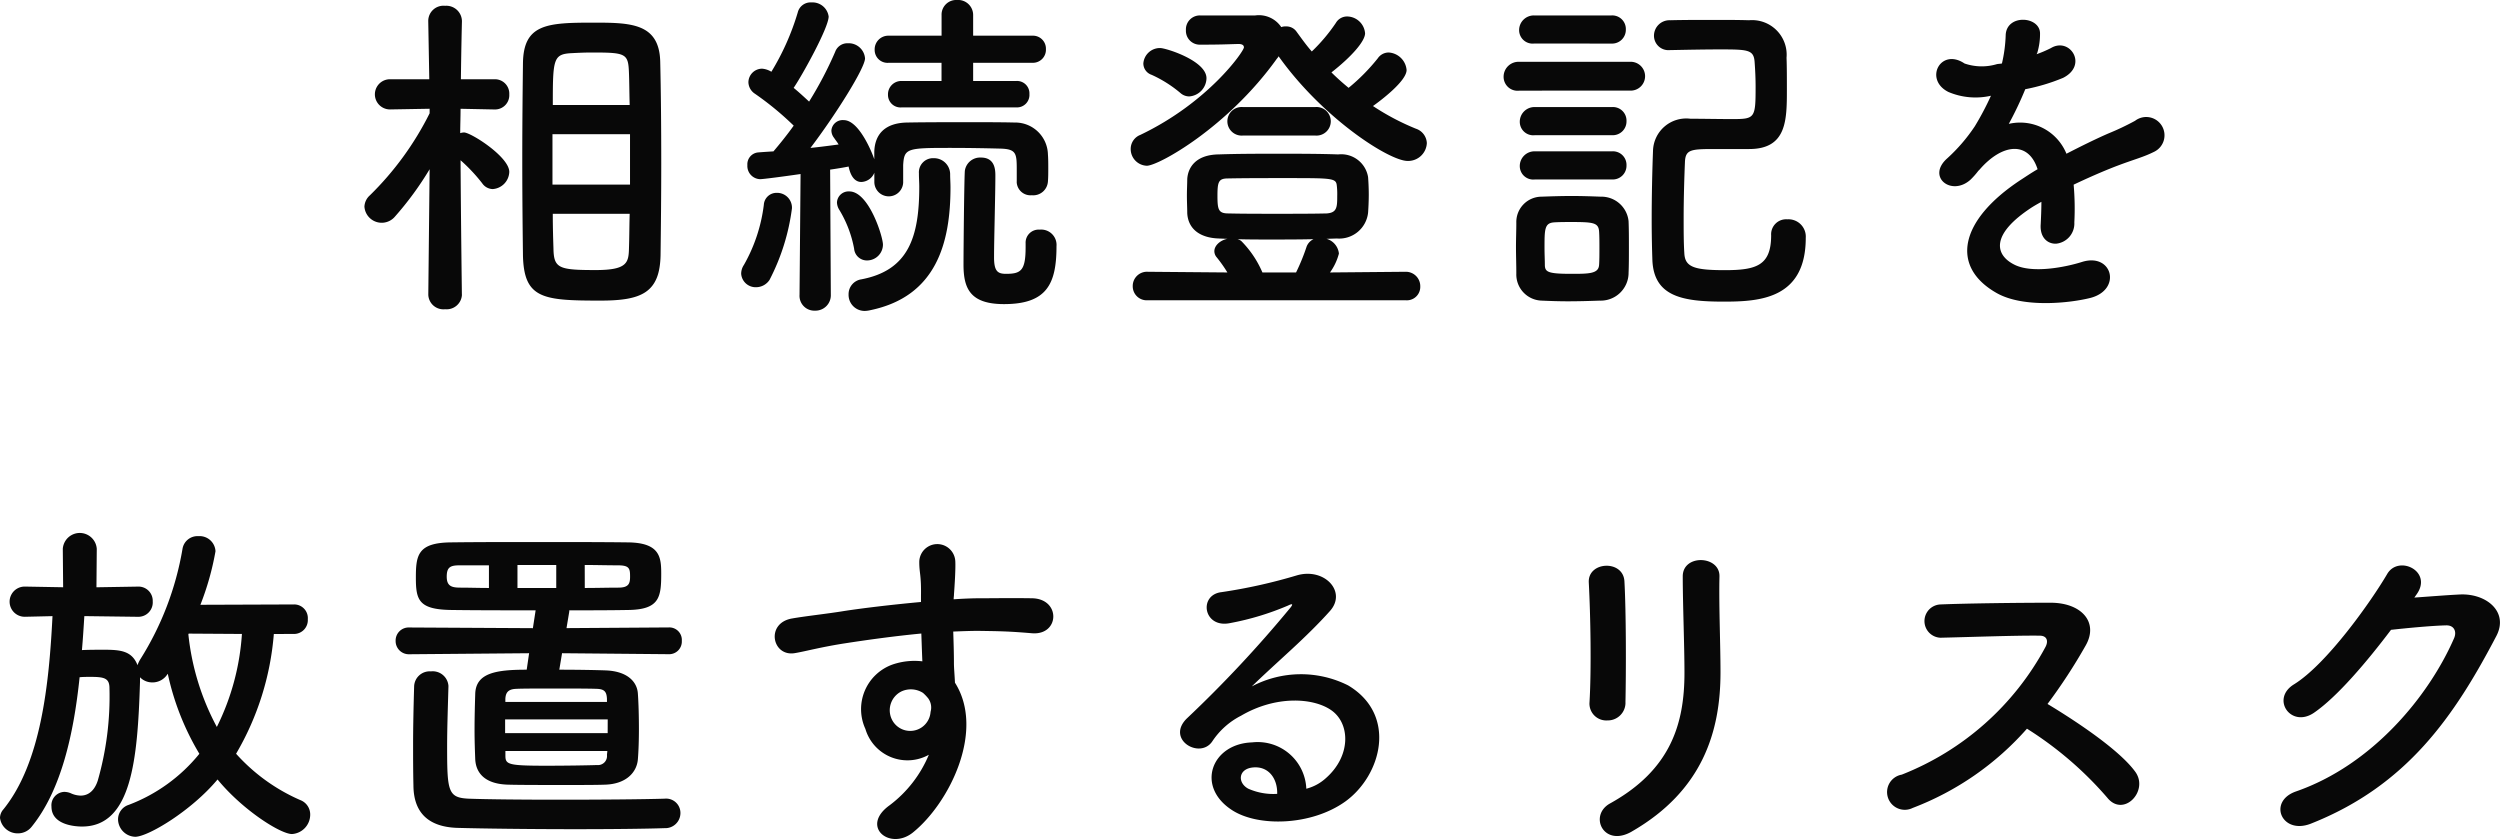 <svg xmlns="http://www.w3.org/2000/svg" width="189.422" height="63.571" viewBox="0 0 189.422 63.571"><path d="M106.852,20.686c.078,3.276,1.534,3.406,5.876,3.406,3.12,0,4.5-.6,4.55-3.458.026-2.106.052-4.524.052-6.942,0-2.782-.026-5.538-.078-7.722-.078-2.912-2.262-2.938-5.07-2.938-3.51,0-5.3.1-5.33,3.094-.026,2.08-.052,4.706-.052,7.332C106.8,16.058,106.826,18.658,106.852,20.686Zm-4.628,2.938s-.078-6.11-.1-10.166a12.79,12.79,0,0,1,1.638,1.742.993.993,0,0,0,.806.442,1.351,1.351,0,0,0,1.248-1.3c0-1.144-2.912-2.99-3.432-2.99a1.106,1.106,0,0,0-.286.052c0-.572.026-1.2.026-1.846l2.548.052h.026a1.082,1.082,0,0,0,1.118-1.144,1.089,1.089,0,0,0-1.144-1.144h-2.522c.026-2.34.078-4.394.078-4.394V2.9a1.182,1.182,0,0,0-1.274-1.144A1.153,1.153,0,0,0,99.676,2.9v.026l.078,4.394H96.79a1.144,1.144,0,1,0-.026,2.288h.026l2.99-.052V9.9a23.134,23.134,0,0,1-4.524,6.214,1.215,1.215,0,0,0-.416.858,1.312,1.312,0,0,0,2.314.754,24.1,24.1,0,0,0,2.626-3.588l-.1,9.49v.026a1.145,1.145,0,0,0,1.274,1.092,1.159,1.159,0,0,0,1.274-1.092Zm6.89-14.352c0-3.432.026-3.848,1.378-3.926.494-.026,1.04-.052,1.586-.052,2.626,0,2.756.078,2.808,1.612.026.7.026,1.508.052,2.366Zm5.85,6.032h-5.876V11.482h5.876Zm-.026,2.21c-.026.91-.026,1.794-.052,2.574-.026,1.118-.1,1.69-2.522,1.69-2.782,0-3.172-.13-3.2-1.612-.026-.78-.052-1.69-.052-2.652Zm29.3-8.06a.946.946,0,0,0,.988-1.014.939.939,0,0,0-.988-.988h-3.276V6.074h4.5a.988.988,0,0,0,1.014-1.04.981.981,0,0,0-1.014-1.014h-4.5V2.46a1.139,1.139,0,0,0-1.222-1.144,1.109,1.109,0,0,0-1.17,1.144V4.02h-4A1.036,1.036,0,0,0,133.5,5.086a.976.976,0,0,0,1.066.988h4V7.452h-3.016a1.009,1.009,0,0,0-1.04,1.04.95.95,0,0,0,1.04.962Zm.7,10.322v.26c0,1.768-.338,2.028-1.482,2.028-.624,0-.91-.182-.91-1.248,0-1.3.1-4.758.1-6.162,0-.416,0-1.4-1.092-1.4a1.166,1.166,0,0,0-1.222,1.014c-.052.806-.1,6.058-.1,7.1,0,1.794.494,2.99,3.068,2.99,3.25,0,3.978-1.534,3.978-4.394a1.162,1.162,0,0,0-1.274-1.248.987.987,0,0,0-1.066,1.04Zm-.676-4.68a1.046,1.046,0,0,0,1.144,1.014,1.118,1.118,0,0,0,1.222-1.04c.026-.312.026-.65.026-1.014,0-.338,0-.7-.026-1.04A2.477,2.477,0,0,0,144.11,10.6c-1.118-.026-2.288-.026-3.458-.026-1.612,0-3.224,0-4.68.026-1.716.026-2.47.91-2.5,2.236v.546c-.182-.546-1.17-2.964-2.314-2.964a.858.858,0,0,0-.936.78.915.915,0,0,0,.208.572c.1.156.234.312.338.494-.6.078-1.352.182-2.132.26,1.9-2.5,4.134-6.058,4.134-6.786a1.242,1.242,0,0,0-1.3-1.144.983.983,0,0,0-.962.65,28.373,28.373,0,0,1-1.976,3.77c-.338-.312-.754-.7-1.17-1.04.624-.91,2.652-4.55,2.652-5.408a1.236,1.236,0,0,0-1.3-1.066,1,1,0,0,0-1.04.754,18.97,18.97,0,0,1-2,4.5,1.573,1.573,0,0,0-.7-.234,1.043,1.043,0,0,0-1.04,1.04,1.076,1.076,0,0,0,.494.858,22.946,22.946,0,0,1,2.938,2.418c-.52.728-1.066,1.4-1.534,1.95-.442.026-.832.052-1.144.078a.9.9,0,0,0-.832.962,1,1,0,0,0,.962,1.066c.234,0,1.82-.208,3.068-.39l-.078,9.126v.026a1.124,1.124,0,0,0,1.17,1.2,1.166,1.166,0,0,0,1.2-1.222l-.052-9.464q.819-.117,1.4-.234c.208,1.014.676,1.17.962,1.17a1.106,1.106,0,0,0,.988-.7v.728a1.093,1.093,0,0,0,2.184.026V13.822c.078-1.274.286-1.3,3.614-1.3,1.3,0,2.7.026,3.692.052,1.3.026,1.3.364,1.3,1.69v.806Zm-11.1,9.724c5.044-1.04,6.084-5.148,6.084-9.308,0-.338-.026-.65-.026-.988a1.222,1.222,0,0,0-1.248-1.222,1.069,1.069,0,0,0-1.118,1.144V14.5c0,.338.026.65.026.962,0,3.848-.832,6.344-4.394,7.02a1.133,1.133,0,0,0-.962,1.144,1.214,1.214,0,0,0,1.248,1.248A2.007,2.007,0,0,0,133.164,24.82Zm-.234-3.77a1.208,1.208,0,0,0,1.2-1.2c0-.6-1.066-4.03-2.548-4.03a.88.88,0,0,0-.936.832,1.118,1.118,0,0,0,.182.572,8.724,8.724,0,0,1,1.118,2.938A.973.973,0,0,0,132.93,21.05Zm-7.384,1.456a16.284,16.284,0,0,0,1.69-5.408,1.126,1.126,0,0,0-1.144-1.17.964.964,0,0,0-.988.91,12.213,12.213,0,0,1-1.508,4.55,1.2,1.2,0,0,0-.208.676,1.1,1.1,0,0,0,1.144,1.014A1.225,1.225,0,0,0,125.546,22.506Zm32.63-20.02A1.056,1.056,0,0,0,157.084,3.6,1.049,1.049,0,0,0,158.176,4.7c1.482,0,1.924-.026,2.886-.052.26,0,.416.078.416.26,0,.286-2.678,4.16-7.852,6.63A1.138,1.138,0,0,0,152.9,12.6a1.265,1.265,0,0,0,1.222,1.274c.884,0,6.136-2.912,9.854-8.112a.79.79,0,0,0,.13-.182c3.328,4.68,8.372,7.93,9.776,7.93a1.418,1.418,0,0,0,1.456-1.352,1.206,1.206,0,0,0-.832-1.092,18.451,18.451,0,0,1-3.25-1.716c.624-.442,2.548-1.9,2.548-2.73a1.451,1.451,0,0,0-1.352-1.326,1,1,0,0,0-.832.442,14.788,14.788,0,0,1-2.21,2.236c-.442-.364-.884-.754-1.3-1.17,1.534-1.2,2.548-2.366,2.548-2.964A1.383,1.383,0,0,0,169.3,2.564a.983.983,0,0,0-.858.494,13.159,13.159,0,0,1-1.82,2.158c-.416-.468-.78-.988-1.144-1.482a.932.932,0,0,0-.806-.416.885.885,0,0,0-.364.052,2.04,2.04,0,0,0-1.976-.884H158.2Zm8.71,9.1a1.083,1.083,0,1,0,0-2.158H161.4a1.083,1.083,0,1,0,0,2.158Zm-9.542-2.964a1.411,1.411,0,0,0,1.3-1.378c0-1.326-3.068-2.288-3.51-2.288a1.26,1.26,0,0,0-1.274,1.17.913.913,0,0,0,.624.858,9.343,9.343,0,0,1,2.184,1.378A1.008,1.008,0,0,0,157.344,8.622Zm16.38,15.444a1.017,1.017,0,0,0,1.118-1.04,1.092,1.092,0,0,0-1.118-1.118L168,21.96a4.315,4.315,0,0,0,.676-1.43,1.3,1.3,0,0,0-.936-1.118l.78-.026a2.2,2.2,0,0,0,2.366-1.95c.026-.364.052-.884.052-1.378s-.026-.988-.052-1.326a2.063,2.063,0,0,0-2.262-1.716c-1.482-.052-3.016-.052-4.524-.052s-3.042,0-4.55.052c-1.69.026-2.314.962-2.366,1.872,0,.312-.026.78-.026,1.248,0,.494.026.962.026,1.326.052,1.092.832,1.872,2.392,1.924l.65.026c-.52.1-.988.494-.988.936a.713.713,0,0,0,.182.468,10.243,10.243,0,0,1,.806,1.144l-6.032-.052A1.078,1.078,0,0,0,153.054,23a1.059,1.059,0,0,0,1.144,1.066Zm-5.98-6.578c-1.118.026-2.444.026-3.744.026s-2.6,0-3.692-.026c-.754,0-.832-.286-.832-1.326,0-1.066.078-1.326.806-1.326,1.3-.026,2.86-.026,4.342-.026,3.692,0,3.848,0,3.9.624a5.47,5.47,0,0,1,.026.728C168.55,17.02,168.524,17.436,167.744,17.488Zm-4.862,4.472a7.659,7.659,0,0,0-1.586-2.366.709.709,0,0,0-.312-.156c.806.026,1.638.026,2.444.026,1.118,0,2.21,0,3.328-.026a1.016,1.016,0,0,0-.546.624,15.477,15.477,0,0,1-.78,1.9ZM193.77,5.112c1.352-.026,2.6-.052,3.8-.052,2.08,0,2.522.026,2.6.91.052.7.078,1.326.078,1.924,0,2.392-.052,2.444-1.794,2.444-1.014,0-2.158-.026-3.146-.026a2.519,2.519,0,0,0-2.834,2.444c-.052,1.326-.1,3.38-.1,5.2,0,1.2.026,2.288.052,3.042.1,2.808,2.314,3.172,5.408,3.172,2.73,0,6.214-.208,6.214-4.836a1.313,1.313,0,0,0-1.4-1.4,1.136,1.136,0,0,0-1.222,1.2c0,2.288-1.092,2.652-3.51,2.652-2.314,0-3.016-.234-3.068-1.274-.052-.78-.052-1.716-.052-2.678,0-1.534.052-3.146.1-4.29.052-.91.494-.936,2.288-.936h2.574c2.834,0,2.86-2.158,2.86-4.472,0-.858,0-1.794-.026-2.444A2.622,2.622,0,0,0,199.75,2.85c-.858-.026-1.742-.026-2.6-.026-1.17,0-2.314,0-3.38.026a1.175,1.175,0,0,0-1.222,1.17,1.094,1.094,0,0,0,1.2,1.092Zm-4.446-.494a1.043,1.043,0,0,0,1.092-1.066,1.029,1.029,0,0,0-1.092-1.066h-5.85A1.114,1.114,0,0,0,182.33,3.6a1.021,1.021,0,0,0,1.144,1.014ZM190.7,8.18A1.093,1.093,0,1,0,190.7,6h-8.346a1.133,1.133,0,0,0-1.2,1.144,1.057,1.057,0,0,0,1.2,1.04Zm-1.326,3.38a1.043,1.043,0,0,0,1.092-1.066,1.029,1.029,0,0,0-1.092-1.066h-5.85a1.114,1.114,0,0,0-1.144,1.118,1.021,1.021,0,0,0,1.144,1.014Zm0,3.354a1.043,1.043,0,0,0,1.092-1.066,1.029,1.029,0,0,0-1.092-1.066h-5.85a1.114,1.114,0,0,0-1.144,1.118,1.021,1.021,0,0,0,1.144,1.014Zm1.248,7.1c.026-.572.026-1.248.026-1.95s0-1.4-.026-2a2.069,2.069,0,0,0-2.106-1.846c-.676-.026-1.43-.052-2.21-.052s-1.56.026-2.288.052a1.92,1.92,0,0,0-1.9,1.976c0,.572-.026,1.2-.026,1.846s.026,1.326.026,2a1.982,1.982,0,0,0,1.924,2.054c.6.026,1.274.052,1.976.052.832,0,1.664-.026,2.418-.052A2.111,2.111,0,0,0,190.624,22.012Zm-2.236-.6c-.052.65-.806.65-2.106.65-1.716,0-1.976-.13-2-.624,0-.39-.026-.858-.026-1.326,0-1.43,0-1.9.728-1.95.416-.026.884-.026,1.326-.026,1.638,0,2.028.052,2.08.7.026.364.026.832.026,1.3C188.414,20.582,188.414,21.05,188.388,21.414ZM221.59,5.32a4.916,4.916,0,0,0,.208-1.508c-.052-1.274-2.5-1.43-2.6.13a10.847,10.847,0,0,1-.286,2.184c-.13.026-.286.026-.39.052a4,4,0,0,1-2.444-.052c-1.82-1.222-3.094,1.222-1.222,2.158a5.251,5.251,0,0,0,3.224.286,21.675,21.675,0,0,1-1.222,2.314,12.978,12.978,0,0,1-2.106,2.444c-1.56,1.4.338,2.886,1.768,1.612a5.7,5.7,0,0,0,.6-.676l.1-.1c1.69-1.95,3.692-2.21,4.394-.026-.494.286-.91.572-1.274.806-4.706,3.094-5.33,6.6-1.82,8.58,2.028,1.144,5.564.754,7.1.364,2.392-.624,1.664-3.432-.624-2.73-1.222.39-3.77.91-5.148.208-1.456-.728-1.846-2.288,1.378-4.368.208-.13.442-.26.676-.39,0,.546-.026,1.144-.052,1.69-.078,1.014.52,1.508,1.17,1.482a1.537,1.537,0,0,0,1.378-1.612,20.773,20.773,0,0,0-.052-2.86c1.04-.494,2.21-1.014,3.3-1.43,1.378-.52,1.976-.65,2.808-1.066A1.386,1.386,0,1,0,229,10.468a19.969,19.969,0,0,1-2.028.962c-1.014.442-2.106.988-3.172,1.534a3.789,3.789,0,0,0-4.368-2.262,26.527,26.527,0,0,0,1.248-2.626,14.622,14.622,0,0,0,2.86-.858c1.924-.962.52-3.12-.91-2.262a9.145,9.145,0,0,1-1.092.468ZM89.484,49.35a1.048,1.048,0,0,0,1.066-1.118,1.035,1.035,0,0,0-1.066-1.118l-7.072.026a20.989,20.989,0,0,0,1.144-4.056,1.207,1.207,0,0,0-1.3-1.144,1.148,1.148,0,0,0-1.2.962,22.8,22.8,0,0,1-3.2,8.372,2.207,2.207,0,0,0-.208.442c-.416-1.066-1.248-1.17-2.522-1.17-.52,0-1.144,0-1.69.026.078-.884.13-1.742.182-2.574l4.03.052h.026A1.09,1.09,0,0,0,78.8,46.88a1.076,1.076,0,0,0-1.118-1.118h-.026l-3.12.052L74.56,42.9a1.29,1.29,0,0,0-2.574,0l.026,2.912-2.886-.052H69.1a1.144,1.144,0,1,0,0,2.288h.026L71.206,48c-.26,5.122-.858,11.1-3.718,14.638a.994.994,0,0,0-.26.65,1.343,1.343,0,0,0,1.378,1.17,1.315,1.315,0,0,0,1.014-.494c2.262-2.782,3.2-7.1,3.64-11.336.286-.026.572-.026.832-.026,1.04,0,1.43.1,1.43.858a23.164,23.164,0,0,1-.884,6.994c-.234.728-.676,1.144-1.3,1.144a1.857,1.857,0,0,1-.754-.182,1.294,1.294,0,0,0-.494-.1,1.016,1.016,0,0,0-.962,1.118c0,1.4,1.82,1.508,2.314,1.508,3.77,0,4.212-5.1,4.394-10.946v-.364a1.292,1.292,0,0,0,.936.39,1.338,1.338,0,0,0,1.144-.624l.026-.026a19.894,19.894,0,0,0,2.392,6.058A12.658,12.658,0,0,1,76.978,62.3a1.154,1.154,0,0,0-.806,1.092,1.343,1.343,0,0,0,1.3,1.326c.962,0,4.238-1.95,6.24-4.342,1.872,2.288,4.758,4.134,5.642,4.134a1.474,1.474,0,0,0,1.378-1.456,1.167,1.167,0,0,0-.754-1.118,14.049,14.049,0,0,1-4.862-3.51,21.269,21.269,0,0,0,2.86-9.074Zm-3.926,0a18.454,18.454,0,0,1-1.9,7.046,18.947,18.947,0,0,1-2.158-7.02l.026-.052ZM117.9,50.884a.959.959,0,0,0,.988-1.014.946.946,0,0,0-.988-1.014l-7.748.052.208-1.248v-.1c1.534,0,3.016,0,4.446-.026,2.392-.026,2.522-.962,2.522-2.756,0-1.248-.1-2.34-2.522-2.366-2.054-.026-4.446-.026-6.786-.026s-4.654,0-6.63.026c-2.522.026-2.652.988-2.652,2.678s.208,2.418,2.73,2.444c1.924.026,4.108.026,6.344.026l-.208,1.352-9.36-.052a.989.989,0,0,0-1.04,1.014,1,1,0,0,0,1.04,1.014l9.074-.078-.182,1.248c-2.288,0-3.848.234-3.9,1.82-.026.832-.052,1.82-.052,2.756,0,.78.026,1.534.052,2.21.052,1.04.728,1.872,2.47,1.924.858.026,2.652.026,4.342.026,1.222,0,2.392,0,3.042-.026,1.586-.052,2.392-.936,2.47-1.924.052-.65.078-1.456.078-2.288,0-.962-.026-1.95-.078-2.678-.052-.91-.806-1.716-2.47-1.768-.7-.026-2.08-.052-3.484-.052l.208-1.248ZM117.59,61.83c-1.638.052-4.914.078-8.06.078-2.73,0-5.408-.026-6.812-.078-1.534-.078-1.612-.546-1.612-3.9,0-1.456.052-2.86.1-4.6v-.052a1.194,1.194,0,0,0-1.326-1.092,1.18,1.18,0,0,0-1.274,1.144c-.052,1.82-.078,3.12-.078,4.472,0,.936,0,1.9.026,3.068.026,2.054,1.17,3.094,3.3,3.172,1.794.052,5.46.1,8.918.1,2.7,0,5.3-.026,6.812-.078a1.147,1.147,0,0,0,1.2-1.144,1.086,1.086,0,0,0-1.17-1.092Zm-6.058-17.706c.858,0,1.69.026,2.5.026.884,0,.936.234.936.858,0,.52-.1.832-.884.832-.806,0-1.664.026-2.548.026Zm-2.158,1.742h-2.938V44.124h2.938Zm-5.1,0c-.78,0-1.482-.026-2.158-.026-.65,0-1.04-.1-1.04-.832s.286-.858.988-.858h2.21Zm8.944,8.632h-7.7v-.234c.026-.442.182-.728.806-.754.442-.026,1.664-.026,2.938-.026s2.6,0,3.224.026c.546.026.7.234.728.728Zm.052,2.366H105.5v-1.04h7.774Zm-.026,1.352c0,.1-.026.208-.026.312a.685.685,0,0,1-.754.754c-.728.026-2.392.052-3.848.052-2.938,0-3.094-.1-3.094-.78v-.338Zm24.362.286a9.231,9.231,0,0,1-2.964,3.822c-2.262,1.612,0,3.458,1.742,2.08,2.756-2.21,5.512-7.722,3.2-11.362-.026-.572-.078-1.118-.078-1.482,0-.754-.026-1.56-.052-2.392.676-.026,1.3-.052,1.9-.052,1.612.026,2.236.026,4.082.182,2.08.156,2.184-2.6,0-2.652-1.768-.026-2.678,0-3.952,0-.572,0-1.248.026-2,.078,0-.13.026-.26.026-.39.052-.7.13-1.9.1-2.5a1.366,1.366,0,0,0-2.73.078c0,.832.156.936.13,2.548v.468c-2.288.208-4.628.494-5.928.7-1.092.182-2.782.364-3.822.546-2.054.338-1.534,2.938.208,2.626.78-.13,2-.468,3.874-.754,1.352-.208,3.51-.52,5.694-.728.026.754.052,1.534.078,2.106a5.152,5.152,0,0,0-2.236.234,3.59,3.59,0,0,0-2.08,4.888A3.322,3.322,0,0,0,137.61,58.5Zm-.026-4.238a1.175,1.175,0,0,1,.156.988,1.546,1.546,0,0,1-2.99.442,1.594,1.594,0,0,1,.754-1.976,1.7,1.7,0,0,1,1.664.1A3.349,3.349,0,0,1,137.584,54.264Zm28.626,6.812a3.689,3.689,0,0,0-4.108-3.51c-3.068.1-4.29,3.328-1.534,5.122,1.976,1.3,6.032,1.2,8.606-.65,2.73-1.976,3.952-6.552.208-8.788a7.966,7.966,0,0,0-7.306.078c.936-.91,1.976-1.846,3.016-2.808s2.08-1.976,2.912-2.912c1.3-1.456-.416-3.3-2.5-2.7a40.2,40.2,0,0,1-5.72,1.274c-1.768.208-1.378,2.782.676,2.34a20.829,20.829,0,0,0,4.368-1.326c.208-.1.468-.208.182.156a92.106,92.106,0,0,1-7.852,8.4c-1.612,1.586.988,3.12,1.924,1.742a5.716,5.716,0,0,1,2.184-1.95C163.9,54,166.7,54.186,168.056,55.1c1.482.988,1.56,3.458-.338,5.148A3.5,3.5,0,0,1,166.21,61.076Zm-2.21.39a4.678,4.678,0,0,1-2.184-.39c-.832-.442-.78-1.508.364-1.612S164.026,60.27,164,61.466Zm26.39-6.916c.052-2.418.052-6.864-.078-9.2-.1-1.638-2.782-1.508-2.7.1.13,2.47.208,6.552.052,9.126a1.275,1.275,0,0,0,1.352,1.326A1.344,1.344,0,0,0,190.39,54.55Zm.468,9.776c5.382-3.094,6.734-7.592,6.734-12.064,0-2.158-.13-5.07-.078-7.28.026-1.586-2.782-1.69-2.782,0,0,2.054.13,5.278.13,7.306,0,3.874-1.04,7.358-5.642,9.906C187.582,63.1,188.726,65.548,190.858,64.326Zm29.952-7.8a27.049,27.049,0,0,1,6.084,5.226c1.222,1.534,3.172-.494,2.132-1.95-1.2-1.664-4.5-3.848-6.656-5.148a41.609,41.609,0,0,0,2.886-4.42c1.014-1.768-.312-3.25-2.652-3.25-2.626,0-6.448.052-8.346.13a1.262,1.262,0,0,0,0,2.522c2.288-.052,5.876-.182,7.514-.156.572,0,.676.416.442.858A21.138,21.138,0,0,1,211.32,60.01a1.342,1.342,0,1,0,.832,2.522A21.965,21.965,0,0,0,220.81,56.526Zm29.536-10.192c1.222-1.742-1.378-2.99-2.236-1.534-1.2,2.054-4.576,6.838-7.072,8.372-1.768,1.092-.234,3.328,1.508,2.158,1.794-1.222,4.082-3.952,5.85-6.292,1.17-.13,3.068-.312,4.16-.338.624-.026.832.468.624.962-1.924,4.42-6.214,9.62-11.986,11.622-2.158.754-1.092,3.3,1.118,2.444,7.306-2.886,10.894-8.164,14.066-14.222.962-1.846-.78-3.25-2.782-3.146-1.04.052-2.314.156-3.432.234Z" transform="translate(-67.228 -1.316)" fill="#080808"/></svg>